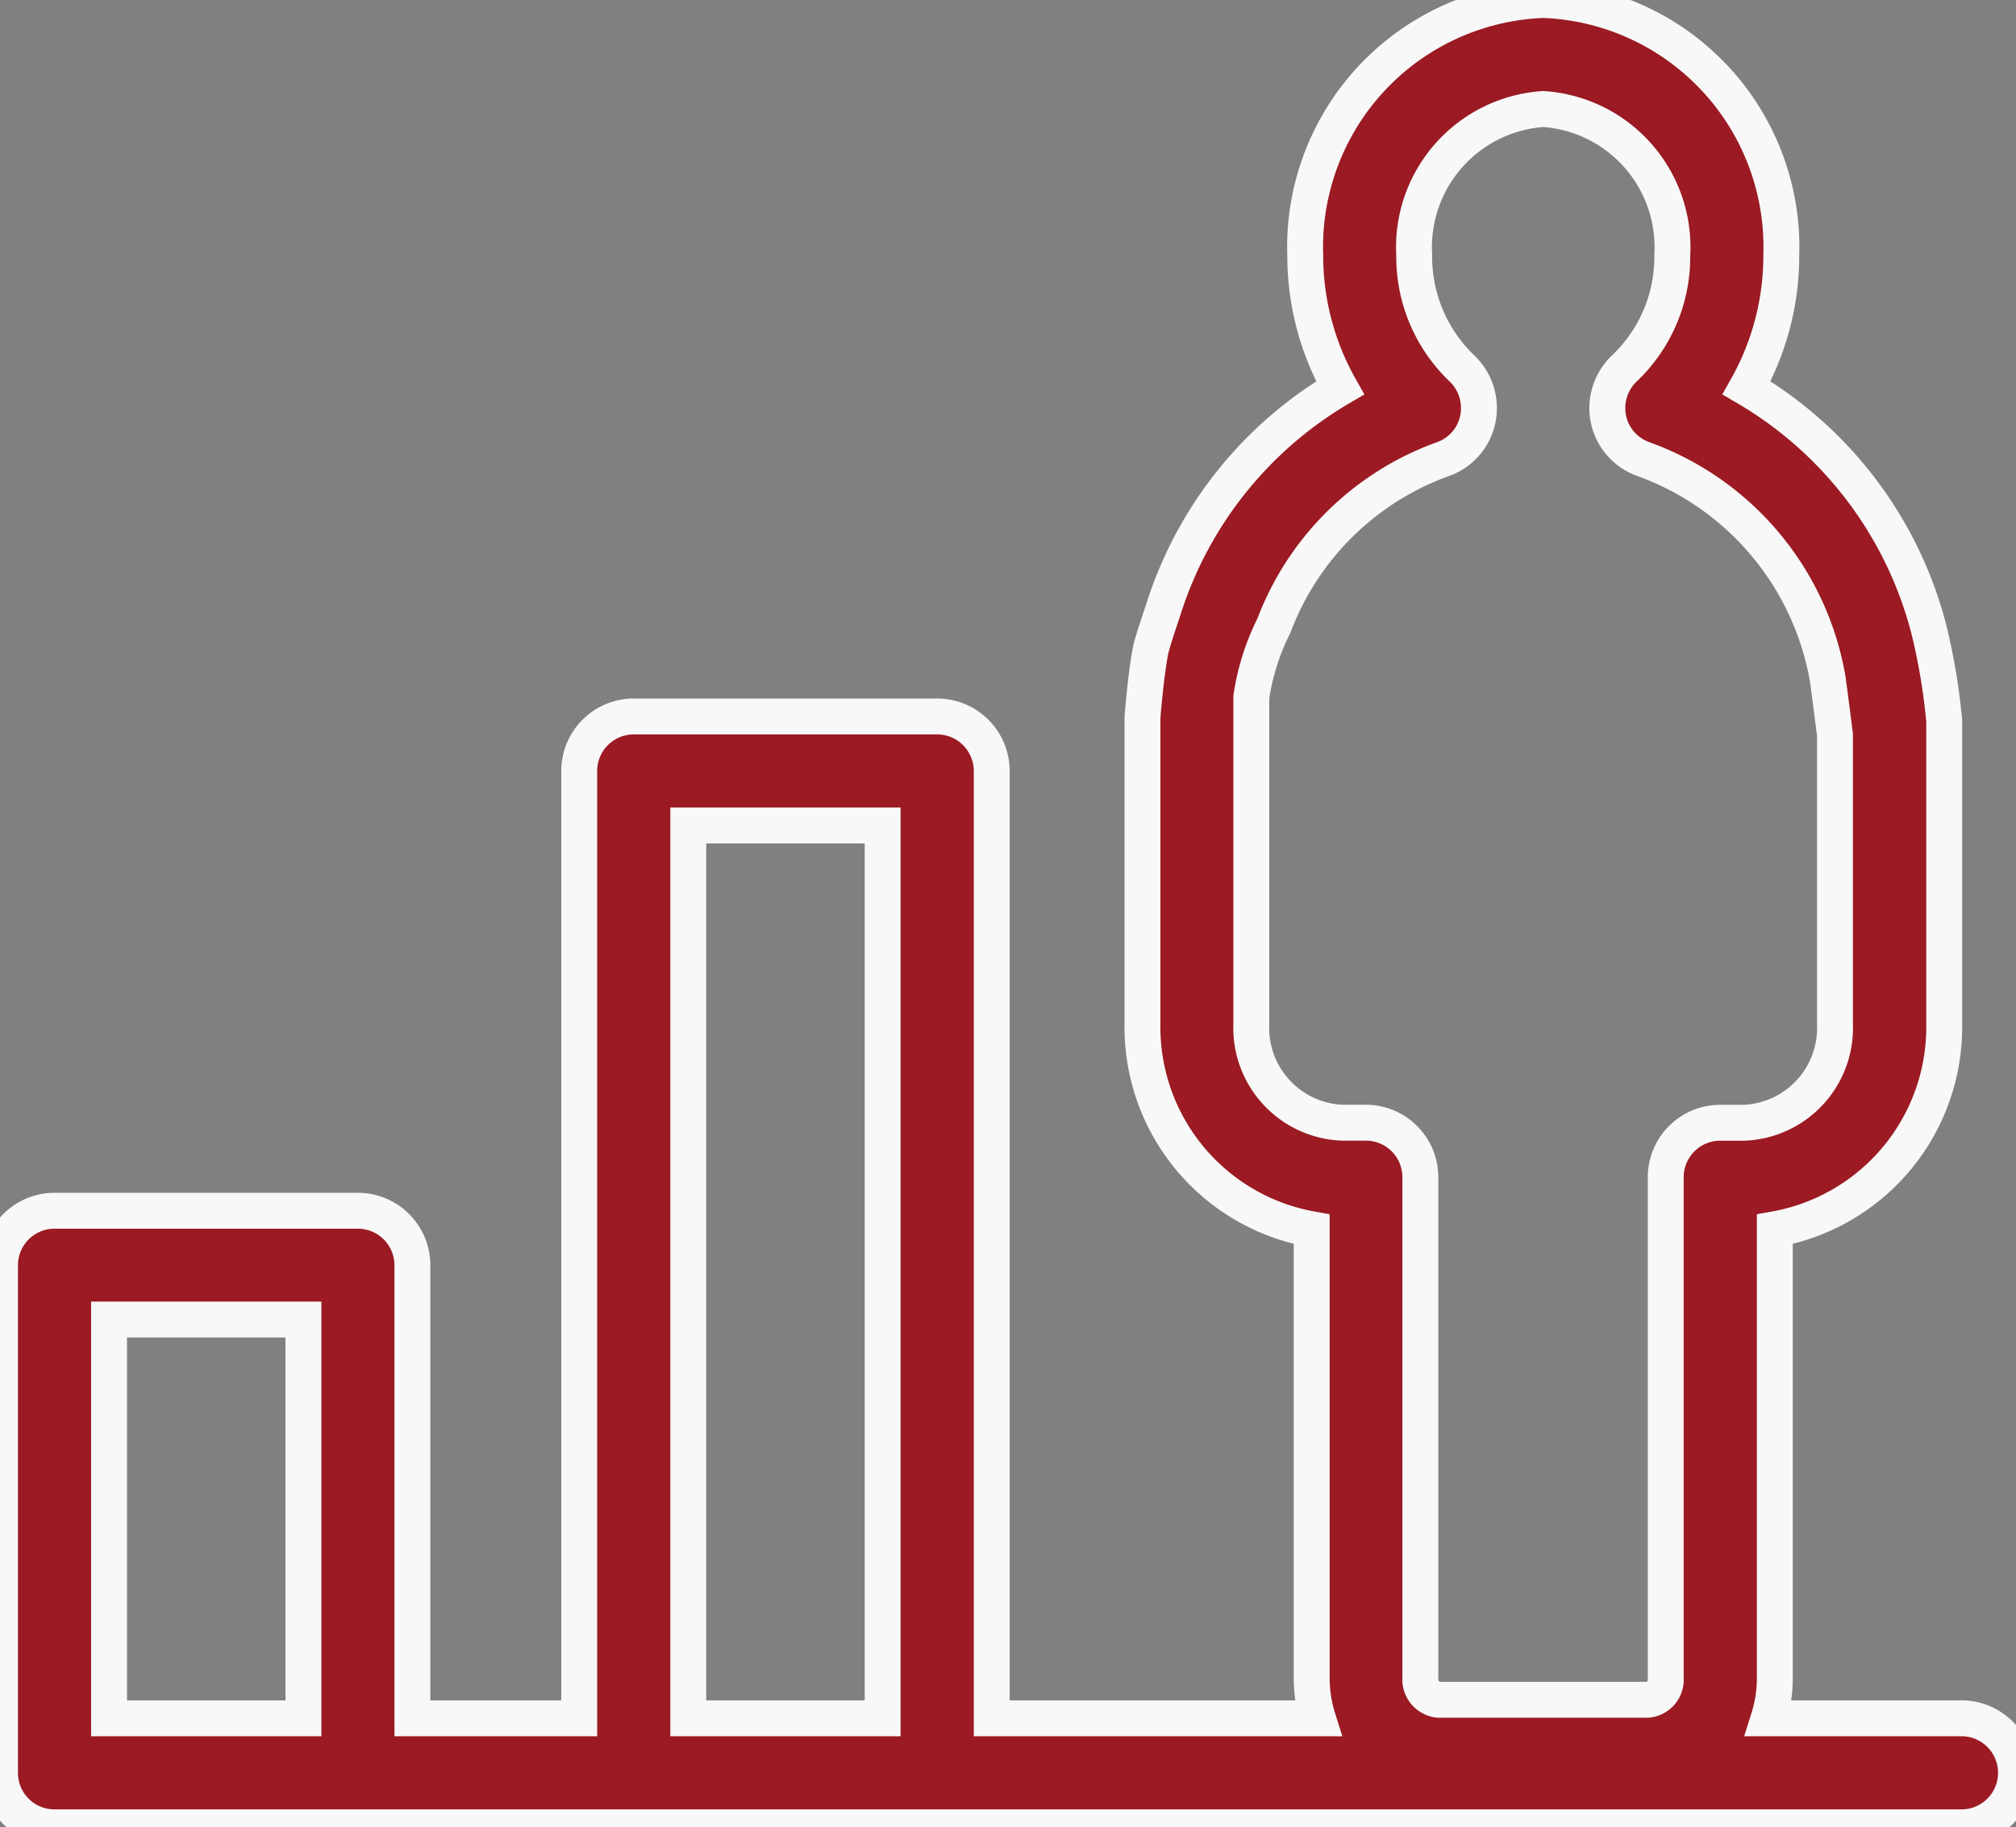 <svg data-name="グループ 1132" xmlns="http://www.w3.org/2000/svg" width="50.547" height="45.825"><rect width="100%" height="100%" fill="#808080" stroke="none"/><defs><clipPath id="a"><path data-name="長方形 140172" fill="#9b1a23" stroke="#f8f8f8" stroke-width=".9" d="M0 0h50.547v45.825H0z"/></clipPath></defs><g data-name="グループ 1124" clip-path="url(#a)"><path data-name="合体 7" d="M3.477 45.824h-2.11A1.366 1.366 0 010 44.459V31.727a1.368 1.368 0 011.366-1.365h7.608a1.368 1.368 0 011.366 1.365V43.09h4.183V19.334a1.367 1.367 0 011.367-1.367h7.61a1.37 1.37 0 011.366 1.367V43.09h8.177a3.387 3.387 0 01-.155-1.014v-11.25a5.15 5.15 0 01-4.243-5.141v-7.693s.077-1.008.2-1.664c.051-.254.272-.879.328-1.059A9.9 9.9 0 0133.6 9.727a6.747 6.747 0 01-.874-3.327A6.2 6.2 0 0138.693 0a6.2 6.2 0 015.969 6.4 6.743 6.743 0 01-.87 3.326 9.88 9.88 0 014.576 6.08 15.55 15.55 0 01.379 2.275v7.6a5.15 5.15 0 01-4.247 5.145v11.25a3.356 3.356 0 01-.155 1.014h4.835a1.367 1.367 0 010 2.734zm13.78-2.734h4.873V20.7h-4.873zm-9.649 0v-10H2.734v10zM35.458 6.4a3.872 3.872 0 001.188 2.83 1.378 1.378 0 01.409 1.273 1.352 1.352 0 01-.87 1.008 7.1 7.1 0 00-4.244 4.178 5.905 5.905 0 00-.567 1.791v8.205a2.378 2.378 0 002.272 2.469h.6a1.366 1.366 0 011.366 1.365v12.557a.512.512 0 00.451.549h5.251a.506.506 0 00.451-.549V29.52a1.366 1.366 0 011.366-1.365h.608a2.377 2.377 0 002.269-2.469v-7.262s-.159-1.26-.189-1.439a7.156 7.156 0 00-4.617-5.473 1.358 1.358 0 01-.875-1.008 1.375 1.375 0 01.409-1.273A3.853 3.853 0 0041.929 6.4a3.472 3.472 0 00-3.235-3.666A3.475 3.475 0 0035.458 6.4z" fill="#9b1a23" stroke="#f8f8f8" stroke-width=".9"/></g></svg>